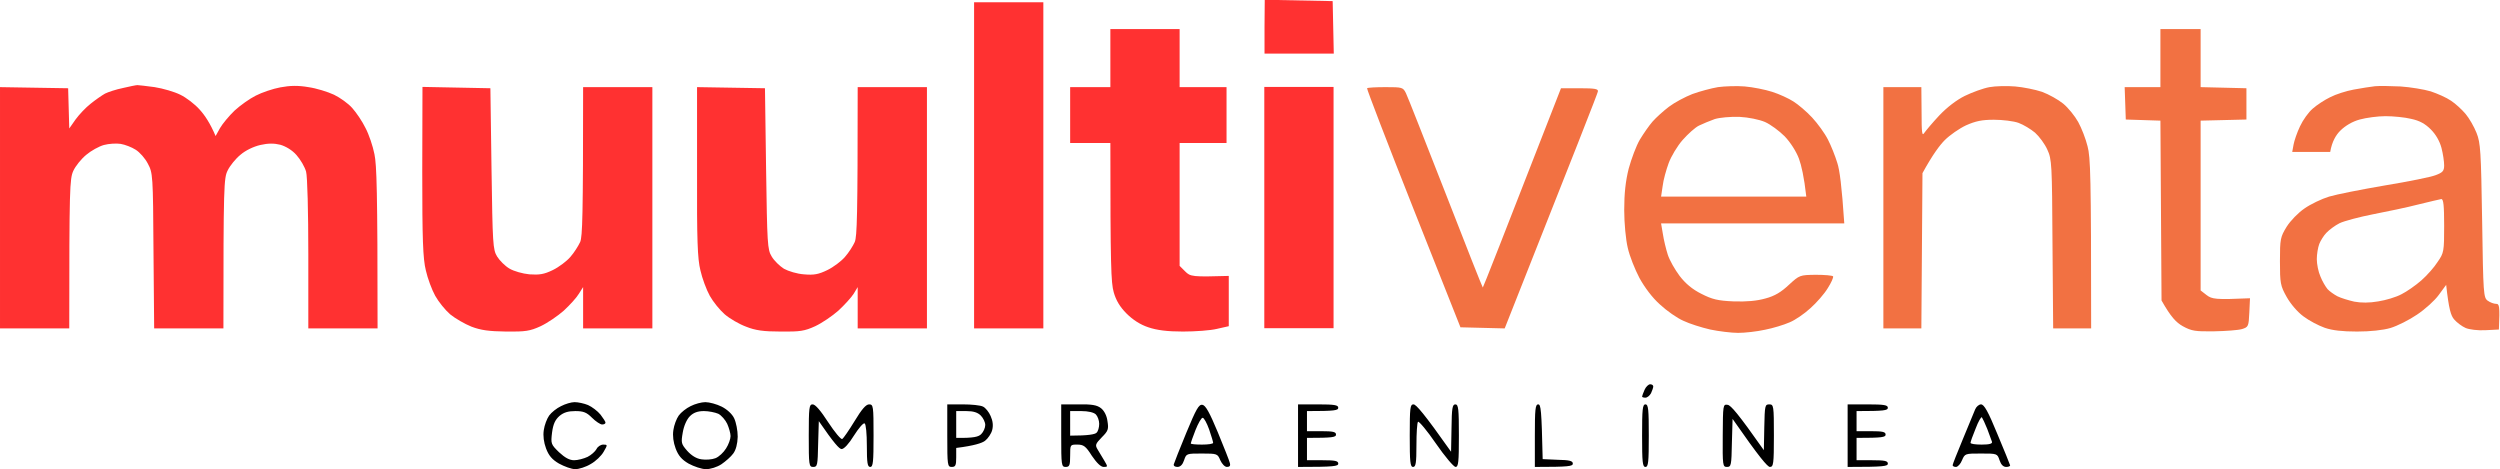 <?xml version="1.0" encoding="UTF-8"?> <svg xmlns="http://www.w3.org/2000/svg" version="1.2" viewBox="0 0 1119 210" width="1119" height="210"><style>.a{fill:#ff3131}.b{fill:#f27142}</style><path class="a" d="m566 12v12h31l-0.5-23.5-30.4-0.6z"></path><path fill-rule="evenodd" d="m257.2 180c1.6 0 4.3 0.6 6 1.3 1.8 0.8 4.3 2.7 5.6 4.3 1.2 1.6 2.3 3.2 2.2 3.6 0 0.5-0.7 0.8-1.5 0.8-0.8 0-2.9-1.4-4.5-3-2.4-2.4-3.8-3-7.5-3-3.2 0-5.2 0.6-7.1 2.2-1.9 1.7-2.8 3.6-3.3 7.4-0.6 5-0.5 5.3 3.1 8.8 2.7 2.5 4.7 3.6 6.8 3.6 1.6 0 4.3-0.7 6-1.5 1.6-0.8 3.4-2.4 4-3.5 0.5-1.1 1.9-2 3-2 2 0 2 0.1 0.2 3.2-1 1.8-3.6 4.3-5.8 5.5-2.1 1.3-5.3 2.3-6.9 2.3-1.7 0-4.9-1.2-7.3-2.5-3.1-1.8-4.6-3.6-5.8-6.8-1-2.7-1.4-5.6-1-8.2 0.3-2.2 1.4-5.1 2.4-6.5 1-1.4 3.4-3.3 5.3-4.2 1.9-1 4.6-1.8 6.1-1.8zm58.5 0c1.8 0 5.1 0.9 7.3 2 2.4 1.2 4.7 3.3 5.6 5.2 0.9 1.9 1.6 5.5 1.6 8.3-0.1 3.2-0.8 5.9-2 7.5-1 1.4-3.4 3.5-5.3 4.8-2 1.3-4.9 2.2-6.9 2.2-1.9 0-5.4-1.2-7.8-2.5-3.1-1.8-4.6-3.6-5.8-6.8-1-2.7-1.4-5.6-1-8.2 0.3-2.2 1.4-5.1 2.4-6.5 1-1.4 3.4-3.3 5.3-4.2 1.9-1 4.9-1.8 6.6-1.8zm-10.1 13.6c-0.8 4.6-0.7 5.1 2 8.2 1.9 2.1 4.1 3.5 6.4 3.8 1.9 0.3 4.7 0.1 6.2-0.5 1.6-0.6 3.7-2.6 4.8-4.4 1.1-1.7 2-4.2 2-5.5 0-1.2-0.7-3.7-1.5-5.5-0.8-1.7-2.6-3.8-4-4.5-1.4-0.6-4.3-1.2-6.4-1.2-2.8 0-4.7 0.7-6.3 2.3-1.4 1.4-2.7 4.3-3.2 7.3z"></path><path fill-rule="evenodd" class="b" d="m1074.5 38.7c4.4 0.3 10.5 1.3 13.5 2.2 3 1 7.1 2.8 9.1 4.2 2 1.3 4.9 4 6.5 5.9 1.6 1.9 3.8 5.7 4.9 8.5 1.8 4.5 2 8.2 2.5 39.3 0.5 32.9 0.6 34.4 2.5 35.8 1.1 0.8 2.8 1.4 3.7 1.4 1.5 0 1.8 0.8 1.3 11.5l-6 0.3c-3.4 0.2-7.3-0.3-8.9-1-1.6-0.7-3.9-2.4-5.1-3.8-1.5-1.7-2.4-4.6-3.6-15.5l-3.3 4.5c-1.8 2.5-6.1 6.4-9.7 8.8-3.5 2.4-8.9 5.1-11.9 6-3.4 1-9.1 1.6-15 1.6-6.5 0-11.1-0.5-14.5-1.7-2.8-1-7-3.2-9.5-5.1-2.6-1.9-5.7-5.5-7.5-8.7-2.8-5-3-6.1-3-16 0-10 0.2-10.8 3-15.4 1.7-2.7 5.2-6.3 8-8.2 2.7-1.9 7.7-4.3 11-5.3 3.3-1 14.5-3.2 25-5 10.4-1.7 20.7-3.8 22.7-4.6 3.2-1.2 3.8-1.9 3.8-4.4 0-1.7-0.5-5.1-1.2-7.8-0.8-3-2.5-6-4.8-8.3-2.5-2.5-5-3.9-8.8-4.7-2.8-0.7-8-1.2-11.5-1.2-3.4 0-8.6 0.7-11.5 1.5-3.3 0.9-6.5 2.8-8.7 5-1.9 1.9-3.7 4.8-4.5 9.5h-17l0.6-3.3c0.3-1.7 1.6-5.5 2.9-8.2 1.3-2.8 3.8-6.3 5.7-7.9 1.8-1.6 5.3-3.9 7.8-5.1 2.5-1.3 7.2-2.8 10.5-3.4 3.3-0.6 7.6-1.3 9.5-1.5 1.9-0.2 7.1-0.1 11.5 0.1zm-12.3 57.2c-6.1 1.2-12.9 3-15 4-2 1-4.7 3-5.9 4.3-1.2 1.2-2.6 3.5-3.2 5-0.6 1.6-1.1 4.6-1.1 6.8 0 2.2 0.7 5.7 1.6 7.7 0.8 2.1 2.3 4.6 3.2 5.7 0.9 1 2.9 2.4 4.4 3.2 1.6 0.8 4.9 1.8 7.5 2.4 3.1 0.6 6.9 0.6 10.8-0.1 3.3-0.5 8-1.9 10.4-3.2 2.4-1.2 6.4-4 8.9-6.2 2.5-2.2 5.8-5.9 7.3-8.3 2.8-4 2.9-4.7 2.9-16.2 0-9-0.3-12-1.3-11.9-0.6 0.1-5.3 1.2-10.2 2.4-5 1.3-14.1 3.2-20.3 4.4z"></path><path class="a" d="m436 74v73h31v-146h-31zm61-48v13h-18v25h18c0 55.2 0.3 62.6 1.5 66.8 1 3.6 2.8 6.6 5.7 9.5 2.9 2.9 6.2 5 9.8 6.2 3.8 1.3 8.5 1.9 15.5 1.9 5.5 0 12.4-0.5 15.2-1.2l5.3-1.2v-22.5c-16.4 0.5-17.2 0.3-19.5-2l-2.5-2.5v-55h21v-25h-21v-26h-31zm-442 13.4c-3 0.6-6.6 1.8-8 2.5-1.4 0.8-4.3 2.8-6.4 4.5-2.2 1.7-5.2 4.9-6.8 7.1l-2.8 4-0.5-18-30.5-0.5v108h31c0-63.1 0.2-66.9 1.8-70.5 1-2.2 3.6-5.4 5.8-7.2 2.1-1.8 5.7-3.8 7.9-4.4 2.2-0.6 5.6-0.8 7.5-0.5 1.9 0.3 5 1.5 6.7 2.6 1.8 1.1 4.3 3.9 5.5 6.3 2.2 4.1 2.3 5.1 2.5 39l0.3 34.7h31c0-64.1 0.2-67.3 1.9-70.7 1-2.1 3.6-5.3 5.7-7 2.3-2 5.9-3.7 8.9-4.4 3.5-0.8 6.2-0.8 9-0.1 2.4 0.7 5.3 2.4 7.2 4.6 1.8 2 3.7 5.3 4.3 7.4 0.6 2.1 1 18.1 1 37v33.2h31c0-62-0.4-73.2-1.4-78-0.7-3.6-2.5-8.9-4-11.7-1.4-2.9-4.1-6.9-5.9-8.9-1.7-2-5.5-4.7-8.2-6-2.8-1.3-7.9-2.9-11.5-3.4-4.6-0.8-8.2-0.7-12.5 0.1-3.3 0.6-8.3 2.3-11 3.7-2.8 1.4-7 4.4-9.5 6.7-2.5 2.4-5.4 5.9-6.5 7.8l-2 3.6c-2.4-5.7-4.9-9.4-7.1-11.8-2.1-2.4-6-5.4-8.7-6.7-2.6-1.3-7.7-2.8-11.5-3.4-3.7-0.5-7.2-0.9-7.7-0.9-0.6 0-3.5 0.6-6.5 1.3zm134 37.3c0 30.6 0.3 39 1.6 44.3 0.8 3.6 2.7 8.7 4.2 11.4 1.5 2.7 4.5 6.4 6.7 8.3 2.2 1.8 6.5 4.3 9.5 5.5 4.2 1.6 7.8 2.1 15.5 2.2 8.7 0.1 10.7-0.2 15.5-2.4 3-1.4 7.7-4.6 10.4-7 2.7-2.5 5.7-5.8 6.7-7.5l1.9-3v18.5h31v-108h-31c0 58.2-0.3 66.8-1.3 69.3-0.8 1.7-2.7 4.8-4.4 6.7-1.6 1.9-5.2 4.6-7.9 5.9-3.9 1.9-6 2.2-10.4 1.9-3.1-0.3-7-1.4-9-2.6-1.9-1.1-4.4-3.6-5.5-5.4-1.9-3.1-2-5.6-2.5-39.3l-0.5-36-30.4-0.6zm123 0c-0.1 30.7 0.2 39.1 1.5 44.3 0.8 3.6 2.7 8.7 4.2 11.4 1.5 2.7 4.5 6.4 6.7 8.3 2.2 1.9 6.5 4.4 9.5 5.5 4.2 1.7 7.9 2.2 15.5 2.2 8.7 0.1 10.7-0.2 15.5-2.4 3-1.4 7.7-4.6 10.4-7 2.7-2.5 5.7-5.8 6.8-7.5l1.8-3v18.5h31v-108h-31c0 58.2-0.3 66.8-1.3 69.3-0.8 1.8-2.7 4.8-4.4 6.7-1.6 1.9-5.2 4.6-7.9 5.9-3.9 1.9-6 2.3-10.4 1.9-3.1-0.2-7-1.4-9-2.5-1.9-1.2-4.4-3.6-5.5-5.5-1.9-3.1-2-5.5-2.5-39.3l-0.5-36-30.4-0.5zm253.9 16.2v54h31v-108h-31z"></path><path fill-rule="evenodd" d="m738.6 172c0.8 0 1.4 0.4 1.4 1 0 0.5-0.5 1.9-1 3-0.6 1.1-1.7 2-2.5 2-0.8 0-1.5-0.2-1.5-0.5 0-0.3 0.5-1.6 1.1-3 0.6-1.4 1.8-2.5 2.5-2.5zm-374.9 9c1.2-0.1 3.7 2.9 7 8 2.9 4.4 5.7 7.8 6.3 7.5 0.5-0.3 3-3.9 5.5-8 3.2-5.3 5.1-7.5 6.5-7.5 1.9 0 2 0.7 2 14 0 11.8-0.2 14-1.5 14-1.2 0-1.5-1.7-1.5-9.5 0-5.3-0.4-9.7-1-10-0.6-0.3-2.7 2.2-4.8 5.5-2.2 3.6-4.4 6-5.5 6-1 0-3.4-2.6-10.2-12.5l-0.3 10.2c-0.2 9.5-0.3 10.3-2.2 10.3-1.9 0-2-0.7-2-14 0-12.7 0.2-14 1.7-14zm60.3 0h7c3.8 0 7.9 0.4 9 1 1.1 0.5 2.7 2.5 3.4 4.2q1.5 3.3 0.7 6.3c-0.4 1.6-1.9 3.8-3.2 4.8-1.3 1-4.8 2.2-12.9 3.2v4.2c0 3.6-0.3 4.3-2 4.3-1.9 0-2-0.7-2-14zm4 15c8 0.1 10-0.5 11.2-1.7 1-1 1.8-2.8 1.8-4.1 0-1.2-0.9-3.1-2-4.2-1.4-1.4-3.3-2-6.5-2h-4.5zm47-15h7.7c6-0.1 8.3 0.3 10.1 1.7 1.4 1.1 2.6 3.3 2.9 5.8 0.6 3.6 0.3 4.4-2.5 7.2-2.9 3-3.1 3.5-1.9 5.5 0.8 1.3 2.1 3.5 3 5 1.6 2.7 1.6 2.8-0.3 2.8-1.3 0-3.1-1.8-5.3-5-2.7-4.3-3.7-5-6.5-5-3.2 0-3.2 0-3.2 5 0 4.3-0.3 5-2 5-1.9 0-2-0.7-2-14zm4 14c8.2 0 11.1-0.6 11.8-1.3 0.7-0.6 1.2-2.4 1.2-4 0-1.5-0.7-3.4-1.5-4.2-0.9-0.9-3.4-1.5-6.5-1.5h-5zm59.2-13.8c1.4 0.2 3.2 3.4 6.9 12.3 2.7 6.6 5.2 12.8 5.4 13.8q0.5 1.7-1.3 1.7c-1 0-2.2-1.3-3-3-1.2-2.9-1.4-3-8.2-3-6.9 0-7 0-8 3q-1 3-3 3c-1.1 0-1.8-0.5-1.6-1.2 0.2-0.7 2.7-7.1 5.6-14.1 4.4-10.6 5.6-12.8 7.2-12.5zm-5.2 17.3c0 0.3 2.2 0.5 5 0.5 2.7 0 5-0.3 5-0.8 0-0.4-0.8-3.1-1.8-6-1-2.8-2.3-5.2-2.9-5.2-0.6 0-2 2.5-3.2 5.5-1.2 3-2.1 5.7-2.1 6zm48-17.5h9c7.3 0 9 0.3 9 1.5 0 1.2-1.4 1.5-14 1.5v9h6.5c5.1 0 6.5 0.3 6.5 1.5 0 1.2-1.4 1.5-13 1.5v10h7c5.6 0 7 0.3 7 1.5 0 1.2-1.7 1.5-18 1.5zm51.7 0c1.1 0 4.6 3.9 16.8 21.2l0.2-10.6c0.1-8.9 0.4-10.6 1.7-10.6 1.4 0 1.6 2 1.6 14 0 11.8-0.2 14-1.5 14-0.8 0-4.8-4.7-8.8-10.5-3.9-5.7-7.6-10.1-8-9.7-0.4 0.4-0.7 5.1-0.7 10.5 0 8-0.3 9.7-1.5 9.7-1.3 0-1.5-2.2-1.5-14 0-12.7 0.2-14 1.7-14zm55.8 0c1.2 0 1.5 2.2 2 24.5l6.7 0.3c5.3 0.1 6.8 0.5 6.8 1.7 0 1.2-1.6 1.5-17 1.5v-14c0-11.7 0.2-14 1.5-14zm48 0c1.3 0 1.5 2.2 1.5 14 0 11.8-0.2 14-1.5 14-1.3 0-1.5-2.2-1.5-14 0-11.8 0.2-14 1.5-14zm36.8 0.2c1.4 0.2 4.6 3.8 16.2 20.3l0.2-10.3c0.2-9.6 0.3-10.2 2.2-10.2 2 0 2.1 0.5 2.1 14 0 12.7-0.2 14-1.8 14-1 0-4.6-4.1-16.7-21.5l-0.3 10.7c-0.2 10-0.3 10.8-2.2 10.8-1.9 0-2-0.6-1.9-14.1 0.1-13.7 0.1-14 2.2-13.7zm53.7-0.2h9c7.3 0 9 0.3 9 1.5 0 1.2-1.4 1.5-14 1.5v9h6.5c5.1 0 6.5 0.3 6.5 1.5 0 1.2-1.4 1.5-13 1.5v10h7c5.6 0 7 0.3 7 1.5 0 1.2-1.7 1.5-18 1.5zm59.7 0c1.4 0 3.2 3.2 7.3 13.2 3 7.2 5.6 13.5 5.7 14 0.2 0.4-0.6 0.8-1.7 0.8q-2 0-3-3c-1-3-1.1-3-8.3-3-7.1 0-7.2 0-8.5 3-0.6 1.6-1.9 3-2.7 3-0.8 0-1.5-0.3-1.5-0.8 0-0.4 2.1-5.7 4.6-11.7 2.5-6.1 5-12 5.5-13.3 0.5-1.2 1.7-2.2 2.6-2.2zm-4.7 17.2c0 0.5 2.2 0.8 5 0.8 3.5 0 4.9-0.4 4.6-1.3-0.2-0.6-1.2-3.2-2.1-5.7-1-2.5-2.1-4.8-2.4-5.2-0.3-0.4-1.6 1.8-2.8 5-1.3 3.1-2.3 6-2.3 6.4z"></path><path fill-rule="evenodd" class="b" d="m967 13h18v26l20.5 0.5v14l-20.5 0.5v76l2.7 2.1c2.4 1.8 3.9 2.1 19.4 1.4l-0.3 6.4c-0.3 6.2-0.4 6.5-3.3 7.4-1.7 0.5-7.3 0.9-12.5 1-8.4 0.1-10-0.1-14-2.3-3-1.7-5.3-4.1-9.5-11.5l-0.5-80.5-15.5-0.5-0.5-14.5h16zm-186 25.7c3.6 0.3 9.1 1.4 12.2 2.4 3.2 1 7.5 3 9.5 4.3 2.1 1.3 5.9 4.5 8.4 7.2 2.5 2.7 5.7 7.1 7.1 9.9 1.4 2.7 3.3 7.5 4.2 10.5 1 3 2 10.3 3.1 27h-82l0.8 4.7c0.4 2.7 1.4 6.8 2.2 9.3 0.8 2.5 3.2 6.7 5.3 9.5 2.6 3.4 5.7 6 9.7 8 4.9 2.5 7.4 3.1 14.4 3.4 5.9 0.2 10.4-0.2 14.3-1.3 4.2-1.1 7.1-2.9 10.5-6.1 4.8-4.4 4.9-4.4 12-4.5 4 0 7.5 0.3 7.8 0.7 0.2 0.5-0.8 2.8-2.4 5.3-1.5 2.5-5 6.5-7.7 8.9-2.7 2.5-6.9 5.4-9.4 6.4-2.5 1.1-7.4 2.6-11 3.3-3.6 0.8-9 1.4-12 1.4-3 0-8.7-0.7-12.5-1.5-3.9-0.9-9.3-2.6-12-3.9-2.8-1.2-7.5-4.5-10.5-7.3-3.4-3-6.9-7.7-9.2-11.9-2-3.8-4.4-9.8-5.2-13.4-0.9-3.7-1.6-11.1-1.6-17 0-7.4 0.6-12.9 2-18.5 1.2-4.4 3.4-10.3 5-13 1.7-2.8 4.2-6.4 5.7-8.1 1.6-1.8 4.8-4.7 7.3-6.6 2.5-1.9 7.2-4.4 10.5-5.7 3.3-1.2 8.5-2.6 11.5-3.1 3-0.4 8.4-0.6 12-0.3zm-20.5 17.5c-1.7 0.8-4.9 3.7-7.3 6.4-2.4 2.7-5.2 7.4-6.3 10.4-1.1 3-2.4 7.6-2.7 10.3l-0.7 4.7h65c-1-8.9-2.2-14-3.3-17-1.2-3.2-3.8-7.3-6.4-10-2.4-2.4-6.3-5.3-8.8-6.4-2.6-1.1-7.4-2.1-11.5-2.3-4.1-0.1-8.7 0.3-11 1-2.2 0.8-5.4 2.1-7 2.9zm141.5-17.5c3.6 0.3 9 1.4 12 2.4 3 1.1 7.3 3.5 9.5 5.3 2.2 1.8 5.2 5.5 6.7 8.2 1.5 2.7 3.4 7.6 4.2 10.9 1.3 4.9 1.6 12.7 1.6 81.5h-17l-0.3-37.8c-0.2-35.8-0.3-37.9-2.3-42.2-1.1-2.5-3.6-5.9-5.5-7.6-1.9-1.6-5.2-3.6-7.4-4.4-2.2-0.8-7.2-1.4-11-1.4-5.4 0-8.2 0.6-12.5 2.5-3 1.4-7.3 4.4-9.5 6.6-2.2 2.2-5.4 6.4-10 14.8l-0.5 69.5h-17v-108h17l0.1 11.2c0 9.2 0.2 10.9 1.2 9.3 0.7-1 3.7-4.6 6.7-7.8 3.4-3.6 7.8-7 11.5-8.8 3.3-1.6 8.2-3.4 11-3.9 2.7-0.5 7.9-0.6 11.5-0.3zm-281.8 0.3c7.5 0 7.8 0.1 9.1 2.7 0.8 1.6 8.7 21.8 17.8 45 9 23.2 16.5 42.1 16.6 42 0.2-0.1 8.1-20.2 35-89.2h8.4c6.9 0 8.4 0.3 8.1 1.5-0.1 0.8-9.6 25-41.7 106l-19.8-0.5-21.1-53.2c-11.6-29.3-20.9-53.5-20.7-53.8 0.2-0.3 4-0.5 8.3-0.5z"></path></svg> 